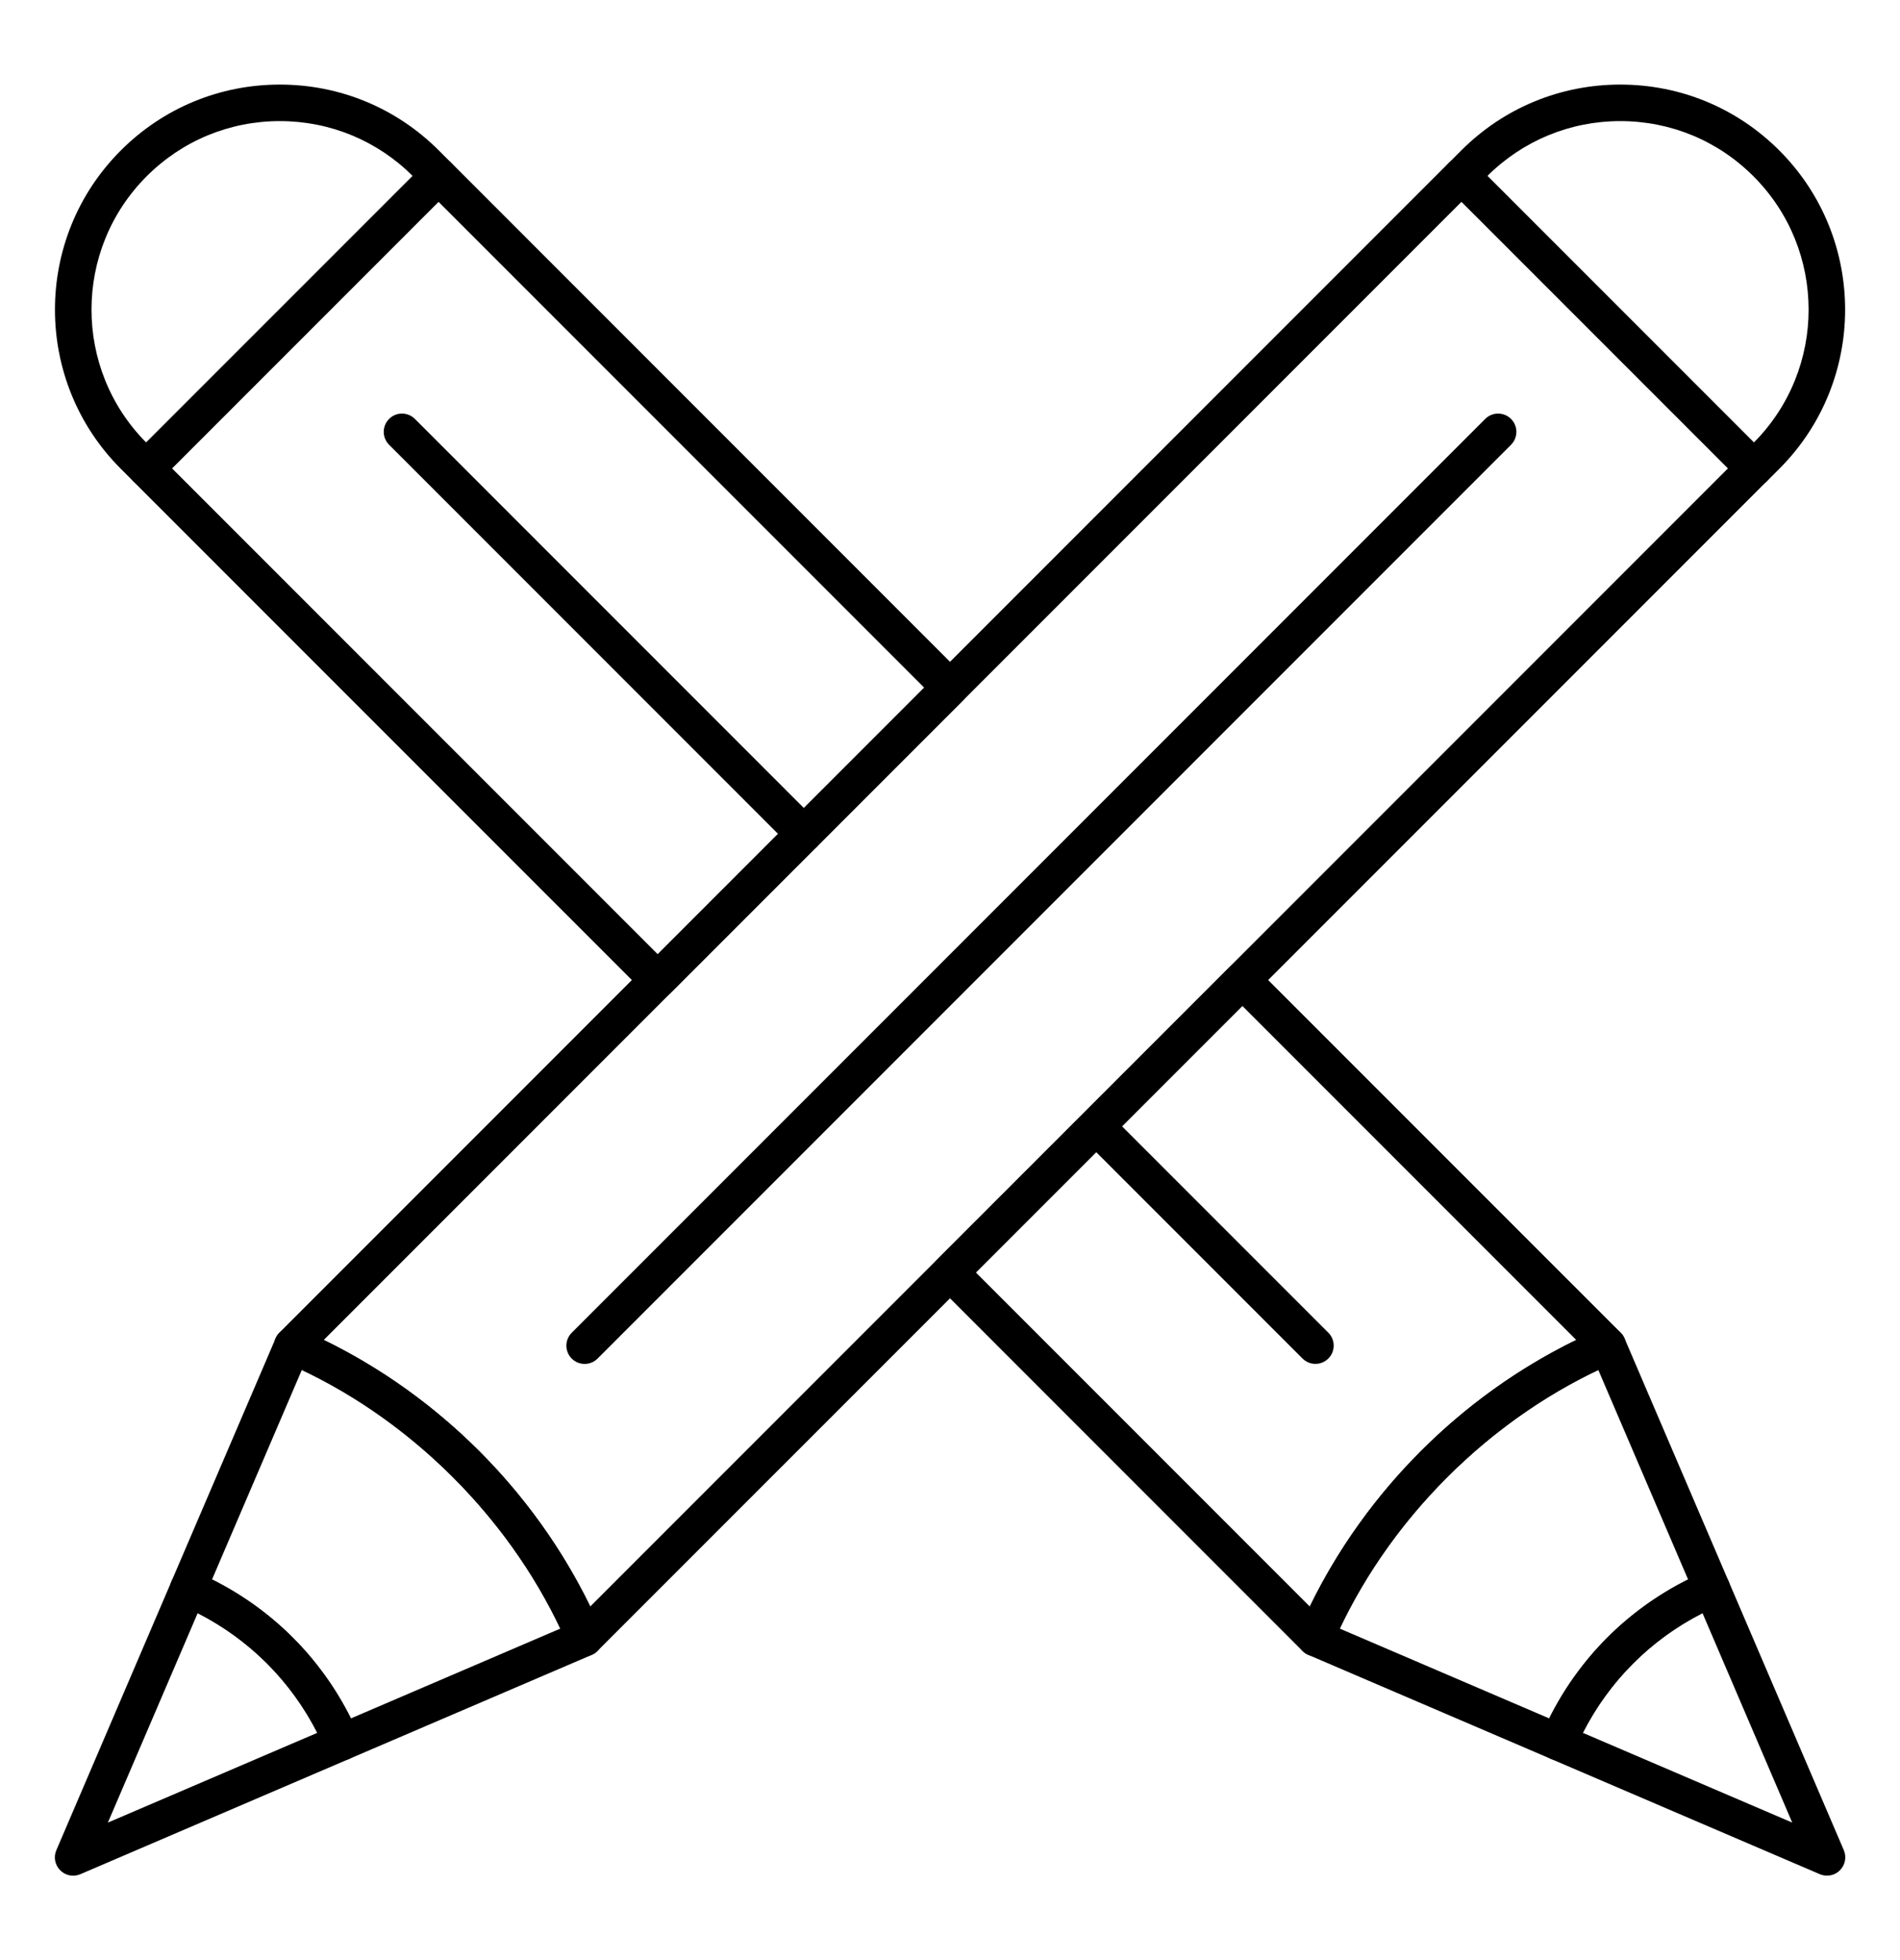 <svg width="32" height="33" viewBox="0 0 32 33" fill="none" xmlns="http://www.w3.org/2000/svg">
<path d="M2.462 8.193C2.384 8.193 2.305 8.163 2.245 8.103L2.034 7.892C0.556 6.415 0.556 4.011 2.034 2.534C2.749 1.818 3.701 1.424 4.713 1.424C5.725 1.424 6.676 1.818 7.392 2.534L7.603 2.745C7.723 2.865 7.723 3.06 7.603 3.18L2.68 8.103C2.62 8.163 2.541 8.193 2.462 8.193ZM4.713 2.039C3.865 2.039 3.068 2.369 2.469 2.969C1.234 4.204 1.232 6.212 2.462 7.45L6.95 2.962C6.352 2.367 5.558 2.039 4.713 2.039Z" fill="black"/>
<path d="M26.245 29.639C26.204 29.639 26.163 29.631 26.124 29.614L22.034 27.861C21.959 27.829 21.9 27.768 21.87 27.692C21.839 27.617 21.84 27.532 21.873 27.457C22.843 25.196 24.696 23.343 26.957 22.372C27.032 22.34 27.117 22.339 27.193 22.37C27.268 22.4 27.329 22.459 27.361 22.534L29.114 26.624C29.181 26.78 29.108 26.961 28.952 27.028C27.858 27.497 26.997 28.358 26.528 29.452C26.478 29.569 26.364 29.639 26.245 29.639ZM22.565 27.419L26.092 28.931C26.599 27.915 27.415 27.099 28.431 26.592L26.919 23.065C25.048 23.951 23.451 25.547 22.565 27.419Z" fill="black"/>
<path d="M30.771 31.578C30.73 31.578 30.689 31.57 30.65 31.554L26.124 29.614C26.049 29.582 25.99 29.521 25.959 29.445C25.929 29.37 25.93 29.285 25.962 29.21C26.494 27.97 27.47 26.994 28.71 26.462C28.785 26.43 28.87 26.429 28.945 26.459C29.021 26.49 29.082 26.549 29.114 26.624L31.054 31.15C31.103 31.265 31.077 31.399 30.988 31.488C30.93 31.547 30.851 31.578 30.771 31.578ZM26.659 29.174L30.185 30.685L28.674 27.159C27.803 27.602 27.102 28.303 26.659 29.174Z" fill="black"/>
<path d="M13.54 14.347C13.461 14.347 13.382 14.317 13.322 14.257L6.553 7.488C6.433 7.368 6.433 7.173 6.553 7.053C6.673 6.933 6.868 6.933 6.988 7.053L13.757 13.822C13.878 13.942 13.878 14.137 13.757 14.257C13.697 14.317 13.619 14.347 13.54 14.347Z" fill="black"/>
<path d="M22.155 22.962C22.076 22.962 21.997 22.932 21.937 22.872L18.276 19.211C18.155 19.091 18.155 18.896 18.276 18.776C18.396 18.655 18.591 18.655 18.711 18.776L22.372 22.437C22.492 22.557 22.492 22.752 22.372 22.872C22.312 22.932 22.233 22.962 22.155 22.962Z" fill="black"/>
<path d="M11.077 16.808C10.999 16.808 10.92 16.778 10.86 16.718L2.244 8.103C2.124 7.982 2.124 7.788 2.244 7.667L7.168 2.744C7.288 2.624 7.482 2.624 7.603 2.744L16.218 11.36C16.338 11.48 16.338 11.675 16.218 11.795L11.295 16.718C11.235 16.778 11.156 16.808 11.077 16.808ZM2.897 7.885L11.077 16.065L15.565 11.577L7.385 3.397L2.897 7.885Z" fill="black"/>
<path d="M22.155 27.886C22.074 27.886 21.996 27.854 21.937 27.796L15.784 21.642C15.663 21.521 15.663 21.327 15.784 21.206L20.707 16.284C20.827 16.163 21.022 16.163 21.142 16.284L27.296 22.437C27.368 22.509 27.399 22.613 27.38 22.713C27.361 22.813 27.293 22.897 27.199 22.938C25.113 23.833 23.333 25.613 22.438 27.699C22.397 27.793 22.313 27.861 22.213 27.88C22.194 27.884 22.174 27.886 22.155 27.886ZM16.436 21.424L22.059 27.047C23.004 25.108 24.608 23.504 26.547 22.559L20.924 16.936L16.436 21.424Z" fill="black"/>
<path d="M9.846 27.885C9.827 27.885 9.807 27.883 9.788 27.879C9.688 27.86 9.603 27.792 9.563 27.699C8.668 25.612 6.888 23.832 4.802 22.937C4.708 22.897 4.64 22.813 4.621 22.712C4.602 22.612 4.633 22.509 4.705 22.437L24.398 2.744C24.518 2.624 24.713 2.624 24.833 2.744L29.756 7.667C29.876 7.788 29.876 7.982 29.756 8.103L10.063 27.795C10.005 27.853 9.927 27.885 9.846 27.885ZM5.453 22.559C7.393 23.504 8.996 25.107 9.941 27.047L29.103 7.885L24.615 3.397L5.453 22.559Z" fill="black"/>
<path d="M29.539 8.193C29.461 8.193 29.382 8.163 29.322 8.103L24.399 3.18C24.279 3.06 24.279 2.865 24.399 2.745L24.61 2.534C25.325 1.818 26.277 1.424 27.289 1.424C28.301 1.424 29.253 1.818 29.968 2.534C31.445 4.011 31.445 6.415 29.968 7.892L29.757 8.103C29.697 8.163 29.618 8.193 29.539 8.193ZM25.051 2.962L29.539 7.45C30.77 6.212 30.768 4.204 29.533 2.969C28.934 2.369 28.137 2.039 27.289 2.039C26.444 2.039 25.65 2.367 25.051 2.962Z" fill="black"/>
<path d="M5.757 29.639C5.638 29.639 5.524 29.569 5.474 29.452C5.005 28.358 4.144 27.497 3.05 27.028C2.894 26.961 2.821 26.78 2.888 26.624L4.641 22.534C4.673 22.459 4.734 22.4 4.81 22.37C4.885 22.339 4.97 22.34 5.045 22.373C7.306 23.343 9.159 25.196 10.13 27.457C10.162 27.532 10.163 27.617 10.133 27.693C10.102 27.768 10.043 27.829 9.968 27.861L5.878 29.614C5.839 29.631 5.798 29.639 5.757 29.639ZM3.571 26.592C4.587 27.099 5.403 27.915 5.91 28.931L9.437 27.419C8.551 25.547 6.955 23.951 5.083 23.065L3.571 26.592Z" fill="black"/>
<path d="M1.232 31.579C1.152 31.579 1.073 31.547 1.014 31.488C0.925 31.399 0.899 31.265 0.949 31.15L2.888 26.624C2.92 26.549 2.981 26.49 3.057 26.459C3.133 26.429 3.217 26.43 3.292 26.462C4.532 26.994 5.508 27.97 6.04 29.21C6.072 29.285 6.073 29.37 6.043 29.445C6.013 29.521 5.953 29.582 5.878 29.614L1.353 31.554C1.314 31.57 1.272 31.579 1.232 31.579ZM3.329 27.159L1.817 30.685L5.344 29.174C4.9 28.303 4.199 27.602 3.329 27.159Z" fill="black"/>
<path d="M9.847 22.963C9.768 22.963 9.689 22.933 9.629 22.873C9.509 22.753 9.509 22.558 9.629 22.438L25.014 7.053C25.134 6.933 25.329 6.933 25.449 7.053C25.569 7.173 25.569 7.368 25.449 7.488L10.064 22.873C10.004 22.933 9.926 22.963 9.847 22.963Z" fill="black"/>
</svg>
